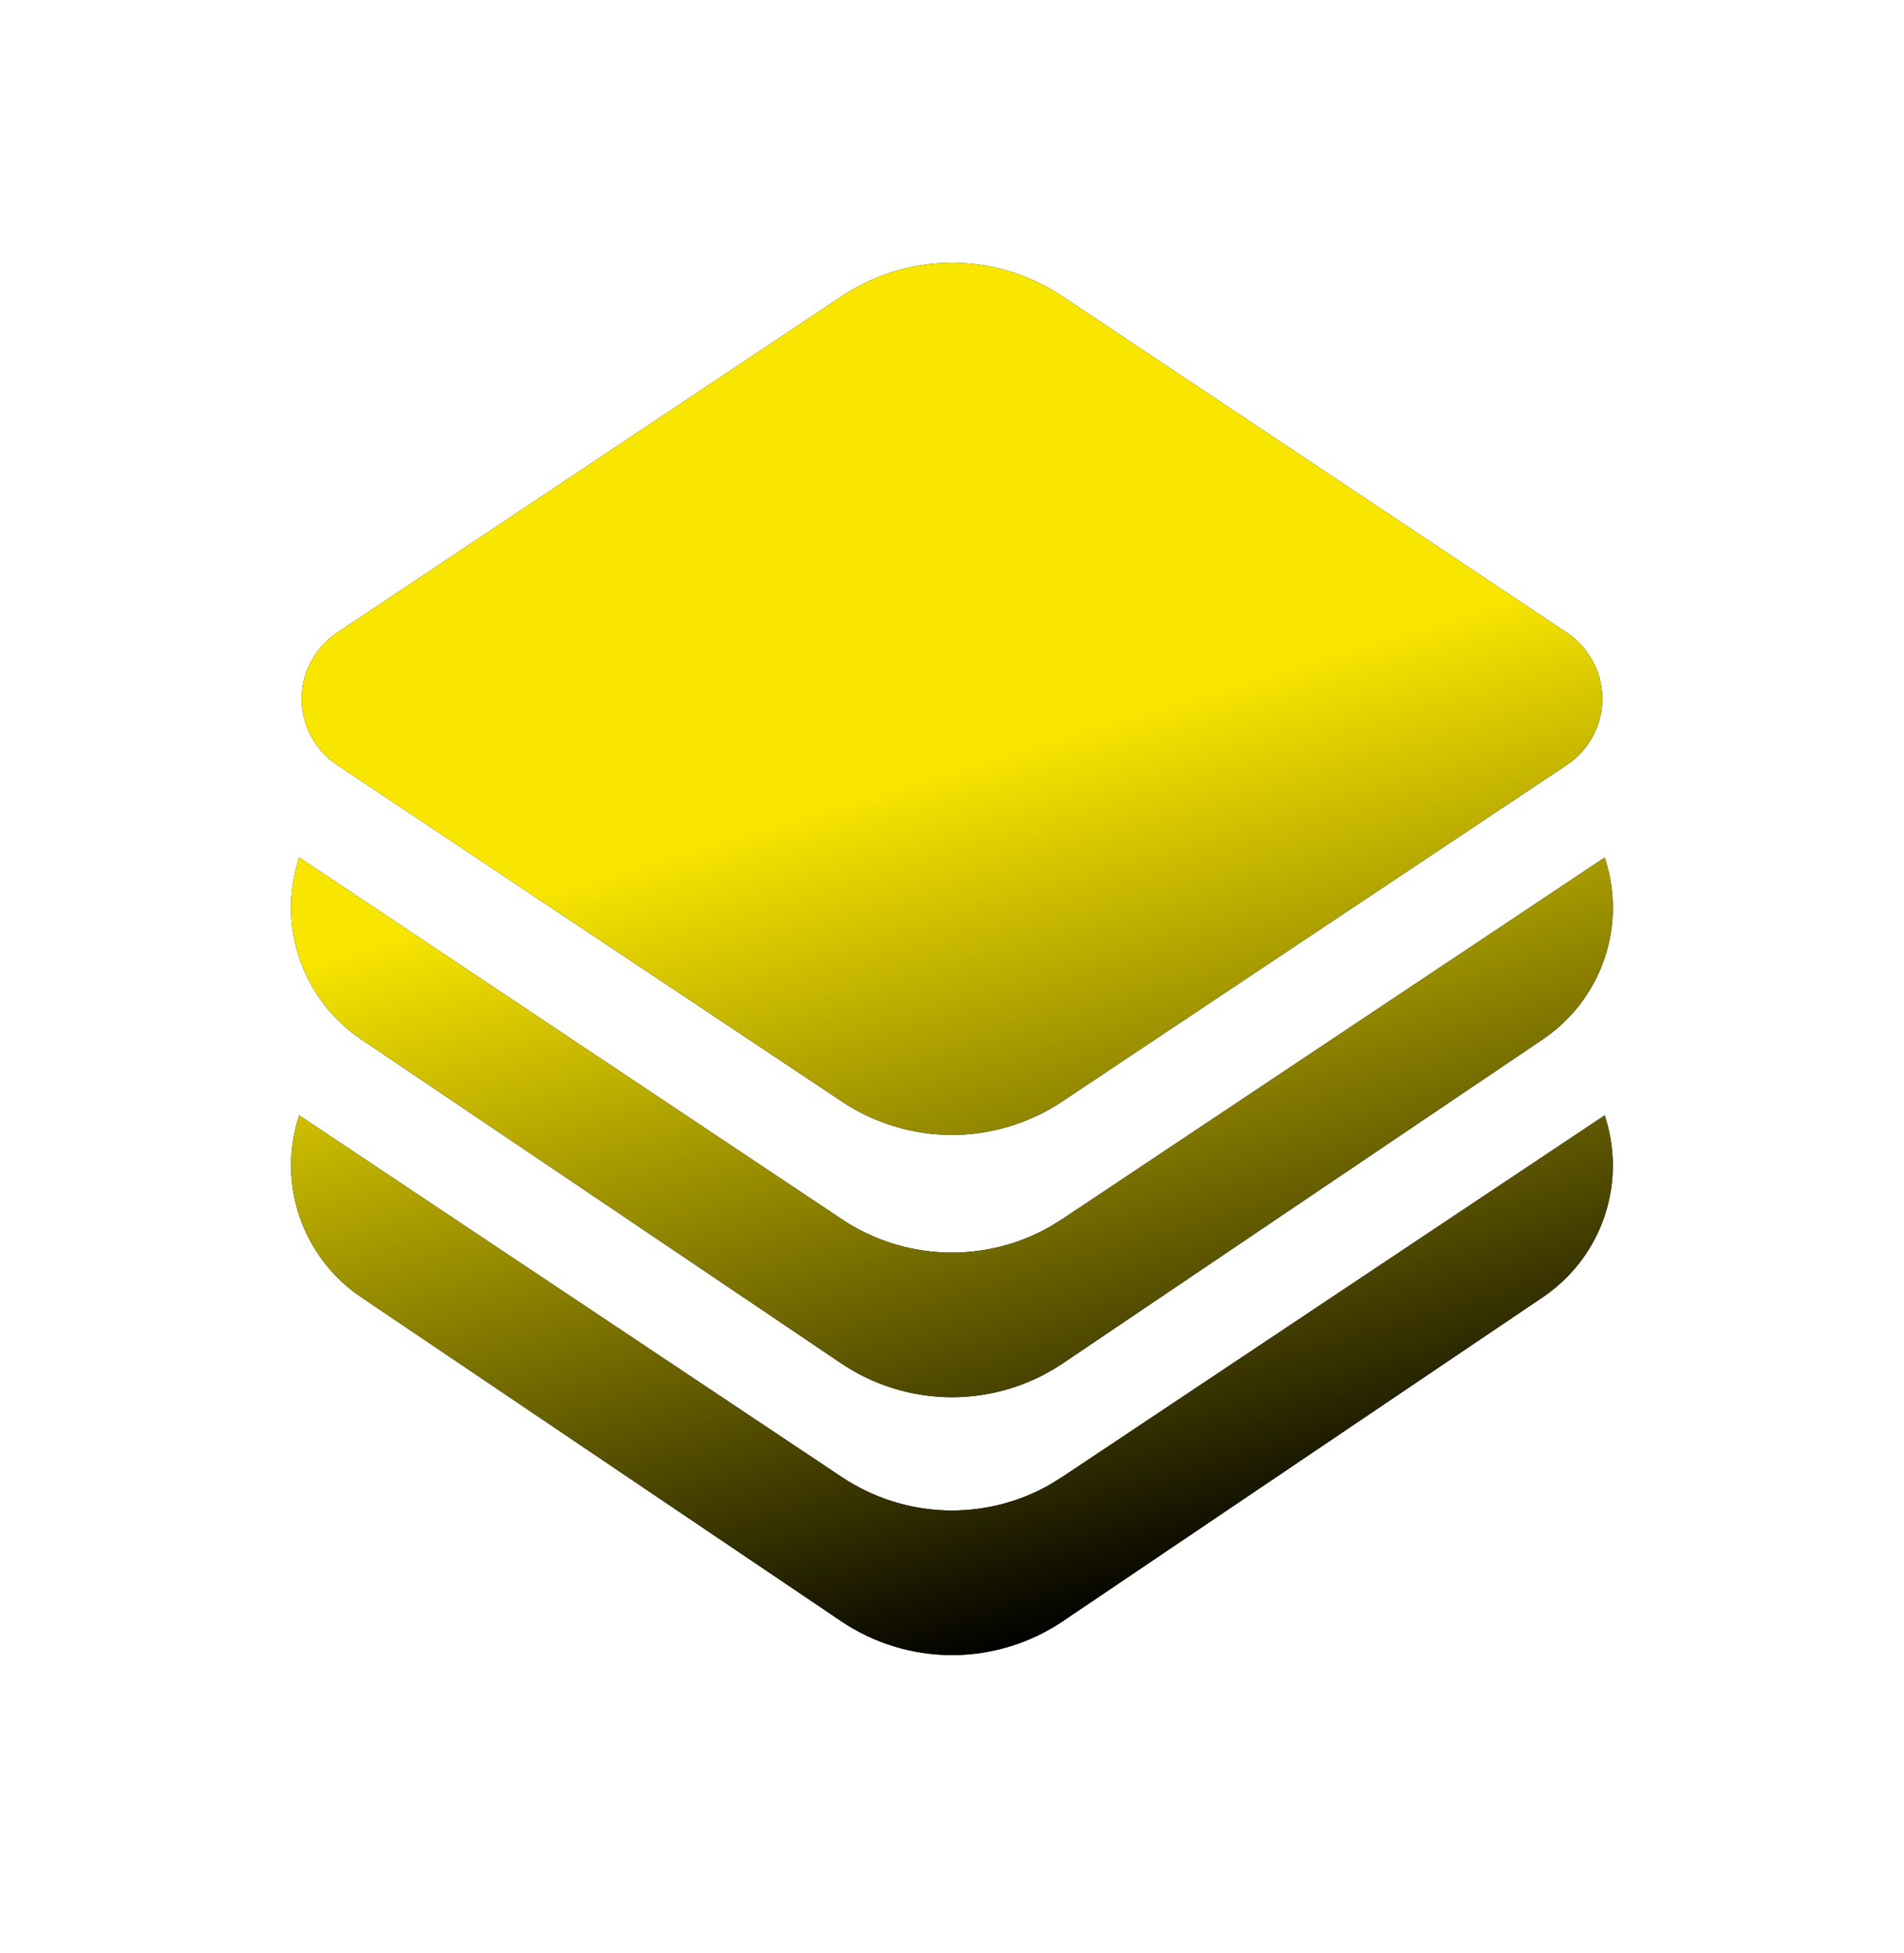 <svg width="39" height="40" viewBox="0 0 39 40" fill="none" xmlns="http://www.w3.org/2000/svg">
    <path
        d="M21.754 6.065L32.097 12.96C32.319 13.109 32.502 13.31 32.628 13.546C32.754 13.781 32.82 14.045 32.82 14.312C32.82 14.58 32.754 14.843 32.628 15.079C32.502 15.315 32.319 15.516 32.097 15.664L21.754 22.561C21.086 23.006 20.302 23.243 19.5 23.243C18.698 23.243 17.913 23.006 17.246 22.561L6.903 15.664C6.68 15.516 6.498 15.315 6.372 15.079C6.245 14.843 6.179 14.58 6.179 14.312C6.179 14.045 6.245 13.781 6.372 13.546C6.498 13.31 6.68 13.109 6.903 12.96L17.246 6.065C17.913 5.62 18.698 5.383 19.5 5.383C20.302 5.383 21.086 5.62 21.754 6.065ZM32.542 20.312C32.301 20.698 31.982 21.029 31.605 21.284L21.773 27.92C21.102 28.373 20.31 28.616 19.5 28.616C18.69 28.616 17.898 28.373 17.227 27.92L7.395 21.284C6.807 20.887 6.365 20.308 6.136 19.636C5.907 18.964 5.905 18.236 6.129 17.562L17.246 24.972C17.87 25.388 18.597 25.623 19.347 25.651C20.096 25.679 20.839 25.5 21.492 25.131L21.752 24.972L32.869 17.562C33.02 18.016 33.069 18.498 33.013 18.974C32.956 19.449 32.796 19.906 32.542 20.312ZM32.542 25.593C32.301 25.979 31.982 26.31 31.605 26.565L21.773 33.201C21.102 33.655 20.31 33.897 19.5 33.897C18.69 33.897 17.898 33.655 17.227 33.201L7.395 26.565C6.807 26.168 6.365 25.589 6.136 24.917C5.907 24.245 5.905 23.517 6.129 22.843L17.246 30.253C17.87 30.669 18.597 30.904 19.347 30.933C20.096 30.961 20.839 30.781 21.492 30.413L21.752 30.253L32.869 22.843C33.02 23.298 33.069 23.779 33.013 24.255C32.956 24.73 32.796 25.187 32.542 25.593Z"
        fill="black" />
    <path
        d="M21.754 6.065L32.097 12.96C32.319 13.109 32.502 13.31 32.628 13.546C32.754 13.781 32.82 14.045 32.82 14.312C32.82 14.58 32.754 14.843 32.628 15.079C32.502 15.315 32.319 15.516 32.097 15.664L21.754 22.561C21.086 23.006 20.302 23.243 19.5 23.243C18.698 23.243 17.913 23.006 17.246 22.561L6.903 15.664C6.68 15.516 6.498 15.315 6.372 15.079C6.245 14.843 6.179 14.58 6.179 14.312C6.179 14.045 6.245 13.781 6.372 13.546C6.498 13.31 6.68 13.109 6.903 12.96L17.246 6.065C17.913 5.62 18.698 5.383 19.5 5.383C20.302 5.383 21.086 5.62 21.754 6.065ZM32.542 20.312C32.301 20.698 31.982 21.029 31.605 21.284L21.773 27.92C21.102 28.373 20.31 28.616 19.5 28.616C18.69 28.616 17.898 28.373 17.227 27.92L7.395 21.284C6.807 20.887 6.365 20.308 6.136 19.636C5.907 18.964 5.905 18.236 6.129 17.562L17.246 24.972C17.87 25.388 18.597 25.623 19.347 25.651C20.096 25.679 20.839 25.5 21.492 25.131L21.752 24.972L32.869 17.562C33.02 18.016 33.069 18.498 33.013 18.974C32.956 19.449 32.796 19.906 32.542 20.312ZM32.542 25.593C32.301 25.979 31.982 26.31 31.605 26.565L21.773 33.201C21.102 33.655 20.31 33.897 19.5 33.897C18.69 33.897 17.898 33.655 17.227 33.201L7.395 26.565C6.807 26.168 6.365 25.589 6.136 24.917C5.907 24.245 5.905 23.517 6.129 22.843L17.246 30.253C17.87 30.669 18.597 30.904 19.347 30.933C20.096 30.961 20.839 30.781 21.492 30.413L21.752 30.253L32.869 22.843C33.02 23.298 33.069 23.779 33.013 24.255C32.956 24.73 32.796 25.187 32.542 25.593Z"
        fill="url(#paint0_linear_201_1629)" />
    <defs>
        <linearGradient id="paint0_linear_201_1629" x1="20.402" y1="33.897" x2="15.24"
            y2="16.931" gradientUnits="userSpaceOnUse">
            <stop />
            <stop offset="1" stop-color="#F9E600" />
        </linearGradient>
    </defs>
</svg>